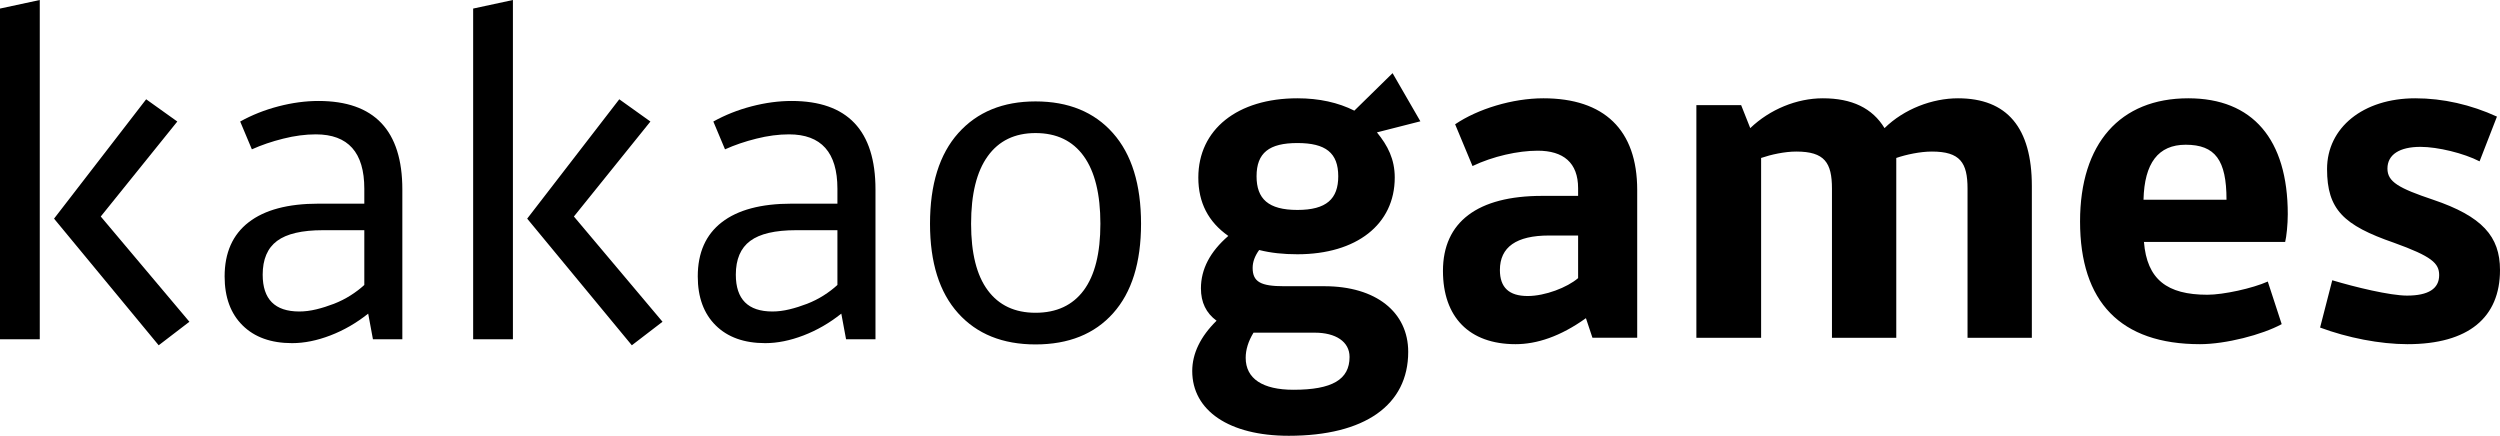<svg width="218" height="38" viewBox="0 0 218 38" fill="none" xmlns="http://www.w3.org/2000/svg">
<g clip-path="url(#clip0_54_93)">
<path fill-rule="evenodd" clip-rule="evenodd" d="M12.746 8.657L15.461 10.597L8.786 18.879L16.516 28.057L13.838 30.109L4.713 19.065L12.746 8.657ZM3.468 29.586H0V0.747L3.468 0V29.586ZM26.097 27.162C26.574 27.162 27.067 27.1 27.581 26.975C28.092 26.851 28.606 26.689 29.119 26.491C29.632 26.291 30.116 26.048 30.564 25.763C31.017 25.477 31.417 25.172 31.768 24.848V20.073H28.162C26.335 20.073 25.002 20.384 24.163 21.006C23.326 21.628 22.906 22.61 22.906 23.954C22.906 26.092 23.969 27.162 26.097 27.162ZM19.587 24.103C19.587 22.038 20.285 20.464 21.681 19.383C23.075 18.301 25.105 17.759 27.769 17.759H31.768V16.453C31.768 13.295 30.358 11.716 27.543 11.716C26.64 11.716 25.69 11.84 24.697 12.09C23.704 12.337 22.793 12.649 21.963 13.022L20.944 10.597C21.975 10.025 23.087 9.583 24.284 9.272C25.476 8.962 26.64 8.804 27.769 8.804C32.647 8.804 35.084 11.38 35.084 16.528V29.586H32.521L32.106 27.348C31.075 28.169 29.976 28.803 28.807 29.251C27.639 29.699 26.527 29.922 25.469 29.922C23.635 29.922 22.197 29.406 21.153 28.374C20.11 27.342 19.587 25.919 19.587 24.103ZM54.001 8.657L56.716 10.597L50.044 18.879L57.772 28.057L55.096 30.109L45.971 19.065L54.001 8.657ZM44.726 29.586H41.259V0.747L44.726 0V29.586ZM67.355 27.162C67.829 27.162 68.325 27.1 68.838 26.975C69.35 26.851 69.864 26.689 70.377 26.491C70.89 26.291 71.372 26.048 71.822 25.763C72.272 25.477 72.672 25.172 73.023 24.848V20.073H69.42C67.591 20.073 66.258 20.384 65.421 21.006C64.581 21.628 64.164 22.61 64.164 23.954C64.164 26.092 65.227 27.162 67.355 27.162ZM60.845 24.103C60.845 22.038 61.542 20.464 62.937 19.383C64.333 18.301 66.361 17.759 69.027 17.759H73.023V16.453C73.023 13.295 71.616 11.716 68.801 11.716C67.895 11.716 66.948 11.84 65.954 12.09C64.96 12.337 64.048 12.649 63.221 13.022L62.203 10.597C63.233 10.025 64.345 9.583 65.539 9.272C66.731 8.962 67.895 8.804 69.027 8.804C73.903 8.804 76.342 11.38 76.342 16.528V29.586H73.777L73.362 27.348C72.331 28.169 71.234 28.803 70.064 29.251C68.894 29.699 67.783 29.922 66.727 29.922C64.89 29.922 63.452 29.406 62.409 28.374C61.366 27.342 60.845 25.919 60.845 24.103ZM90.298 11.603C88.488 11.603 87.1 12.274 86.132 13.618C85.163 14.961 84.679 16.927 84.679 19.513C84.679 22.075 85.163 24.009 86.132 25.314C87.1 26.62 88.488 27.273 90.298 27.273C92.132 27.273 93.534 26.62 94.503 25.314C95.47 24.009 95.954 22.075 95.954 19.513C95.954 16.927 95.47 14.961 94.503 13.618C93.534 12.274 92.132 11.603 90.298 11.603ZM90.298 8.843C93.163 8.843 95.414 9.763 97.046 11.603C98.681 13.444 99.499 16.081 99.499 19.513C99.499 22.895 98.689 25.495 97.066 27.311C95.446 29.126 93.188 30.034 90.298 30.034C87.433 30.034 85.182 29.126 83.55 27.311C81.915 25.495 81.097 22.895 81.097 19.513C81.097 16.081 81.919 13.444 83.566 11.603C85.214 9.763 87.458 8.843 90.298 8.843Z" fill="black"/>
<path fill-rule="evenodd" clip-rule="evenodd" d="M116.695 15.371C116.695 13.327 115.597 12.473 113.134 12.473C110.671 12.473 109.572 13.327 109.572 15.371C109.572 17.34 110.594 18.307 113.134 18.307C115.672 18.307 116.695 17.34 116.695 15.371ZM109.307 29.009C108.852 29.751 108.624 30.494 108.624 31.201C108.624 33.021 110.102 33.988 112.792 33.988C116.165 33.988 117.681 33.096 117.681 31.127C117.681 29.788 116.468 29.009 114.65 29.009H109.307ZM109.799 21.8C109.421 22.319 109.231 22.84 109.231 23.361C109.231 24.587 109.95 24.958 111.959 24.958H115.483C119.992 24.958 122.796 27.224 122.796 30.681C122.796 35.325 119.007 38 112.376 38C107.184 38 103.963 35.808 103.963 32.353C103.963 30.829 104.683 29.343 106.085 27.967C105.175 27.299 104.721 26.371 104.721 25.144C104.721 23.471 105.517 21.948 107.109 20.574C105.365 19.347 104.494 17.675 104.494 15.483C104.494 11.284 107.904 8.571 113.134 8.571C115.028 8.571 116.695 8.942 118.098 9.649L121.432 6.379L123.857 10.578L120.068 11.544C121.015 12.696 121.622 13.884 121.622 15.483C121.622 19.57 118.287 22.172 113.134 22.172C111.921 22.172 110.823 22.06 109.799 21.8ZM137.611 24.252V20.537H135.072C132.231 20.537 130.791 21.539 130.791 23.546C130.791 25.07 131.586 25.813 133.216 25.813C134.731 25.813 136.663 25.07 137.611 24.252ZM134.466 17.081H137.611V16.411C137.611 14.182 136.323 13.141 134.086 13.141C132.381 13.141 130.184 13.625 128.403 14.479L126.887 10.838C128.857 9.5 131.889 8.571 134.579 8.571C139.884 8.571 142.764 11.32 142.764 16.56V29.453H138.862L138.293 27.745C136.058 29.343 134.011 30.012 132.154 30.012C128.1 30.012 125.826 27.634 125.826 23.621C125.826 19.347 128.857 17.081 134.466 17.081ZM147.924 9.166H151.827L152.622 11.172C154.328 9.537 156.678 8.571 158.951 8.571C161.489 8.571 163.27 9.426 164.331 11.172C166.036 9.5 168.499 8.571 170.736 8.571C175.018 8.571 177.177 11.134 177.177 16.226V29.454H171.569V16.448C171.569 14.182 170.925 13.216 168.462 13.216C167.439 13.216 166.226 13.476 165.355 13.774V29.454H159.747V16.448C159.747 14.182 159.102 13.216 156.639 13.216C155.616 13.216 154.441 13.476 153.569 13.774V29.454H147.924V9.166ZM186.914 17.415H194.151C194.151 13.959 193.167 12.621 190.59 12.621C188.203 12.621 186.99 14.219 186.914 17.415ZM199.494 18.679C199.494 19.57 199.38 20.647 199.267 21.094H186.952C187.216 24.364 188.96 25.702 192.484 25.702C193.886 25.702 196.425 25.144 197.751 24.55L198.964 28.265C197.258 29.194 194.075 30.012 191.84 30.012C184.906 30.012 181.381 26.333 181.381 19.31C181.381 12.51 184.868 8.571 190.817 8.571C196.425 8.571 199.494 12.138 199.494 18.679ZM212.164 17.415C216.446 18.864 218 20.611 218 23.546C218 27.671 215.272 30.012 209.929 30.012C207.541 30.012 204.7 29.454 202.312 28.563L203.373 24.438C205.344 25.032 208.413 25.776 209.89 25.776C211.747 25.776 212.695 25.181 212.695 23.992C212.695 22.951 212.051 22.357 208.754 21.168C204.358 19.645 202.919 18.269 202.919 14.74C202.919 11.134 206.063 8.571 210.611 8.571C213.036 8.571 215.461 9.128 217.734 10.168L216.219 14.07C214.855 13.365 212.581 12.806 211.066 12.806C209.247 12.806 208.185 13.476 208.185 14.702C208.185 15.854 209.171 16.411 212.164 17.415Z" fill="black"/>
</g>
<defs>
<clipPath id="clip0_54_93">
<rect width="218" height="38" fill="white"/>
</clipPath>
</defs>
</svg>
